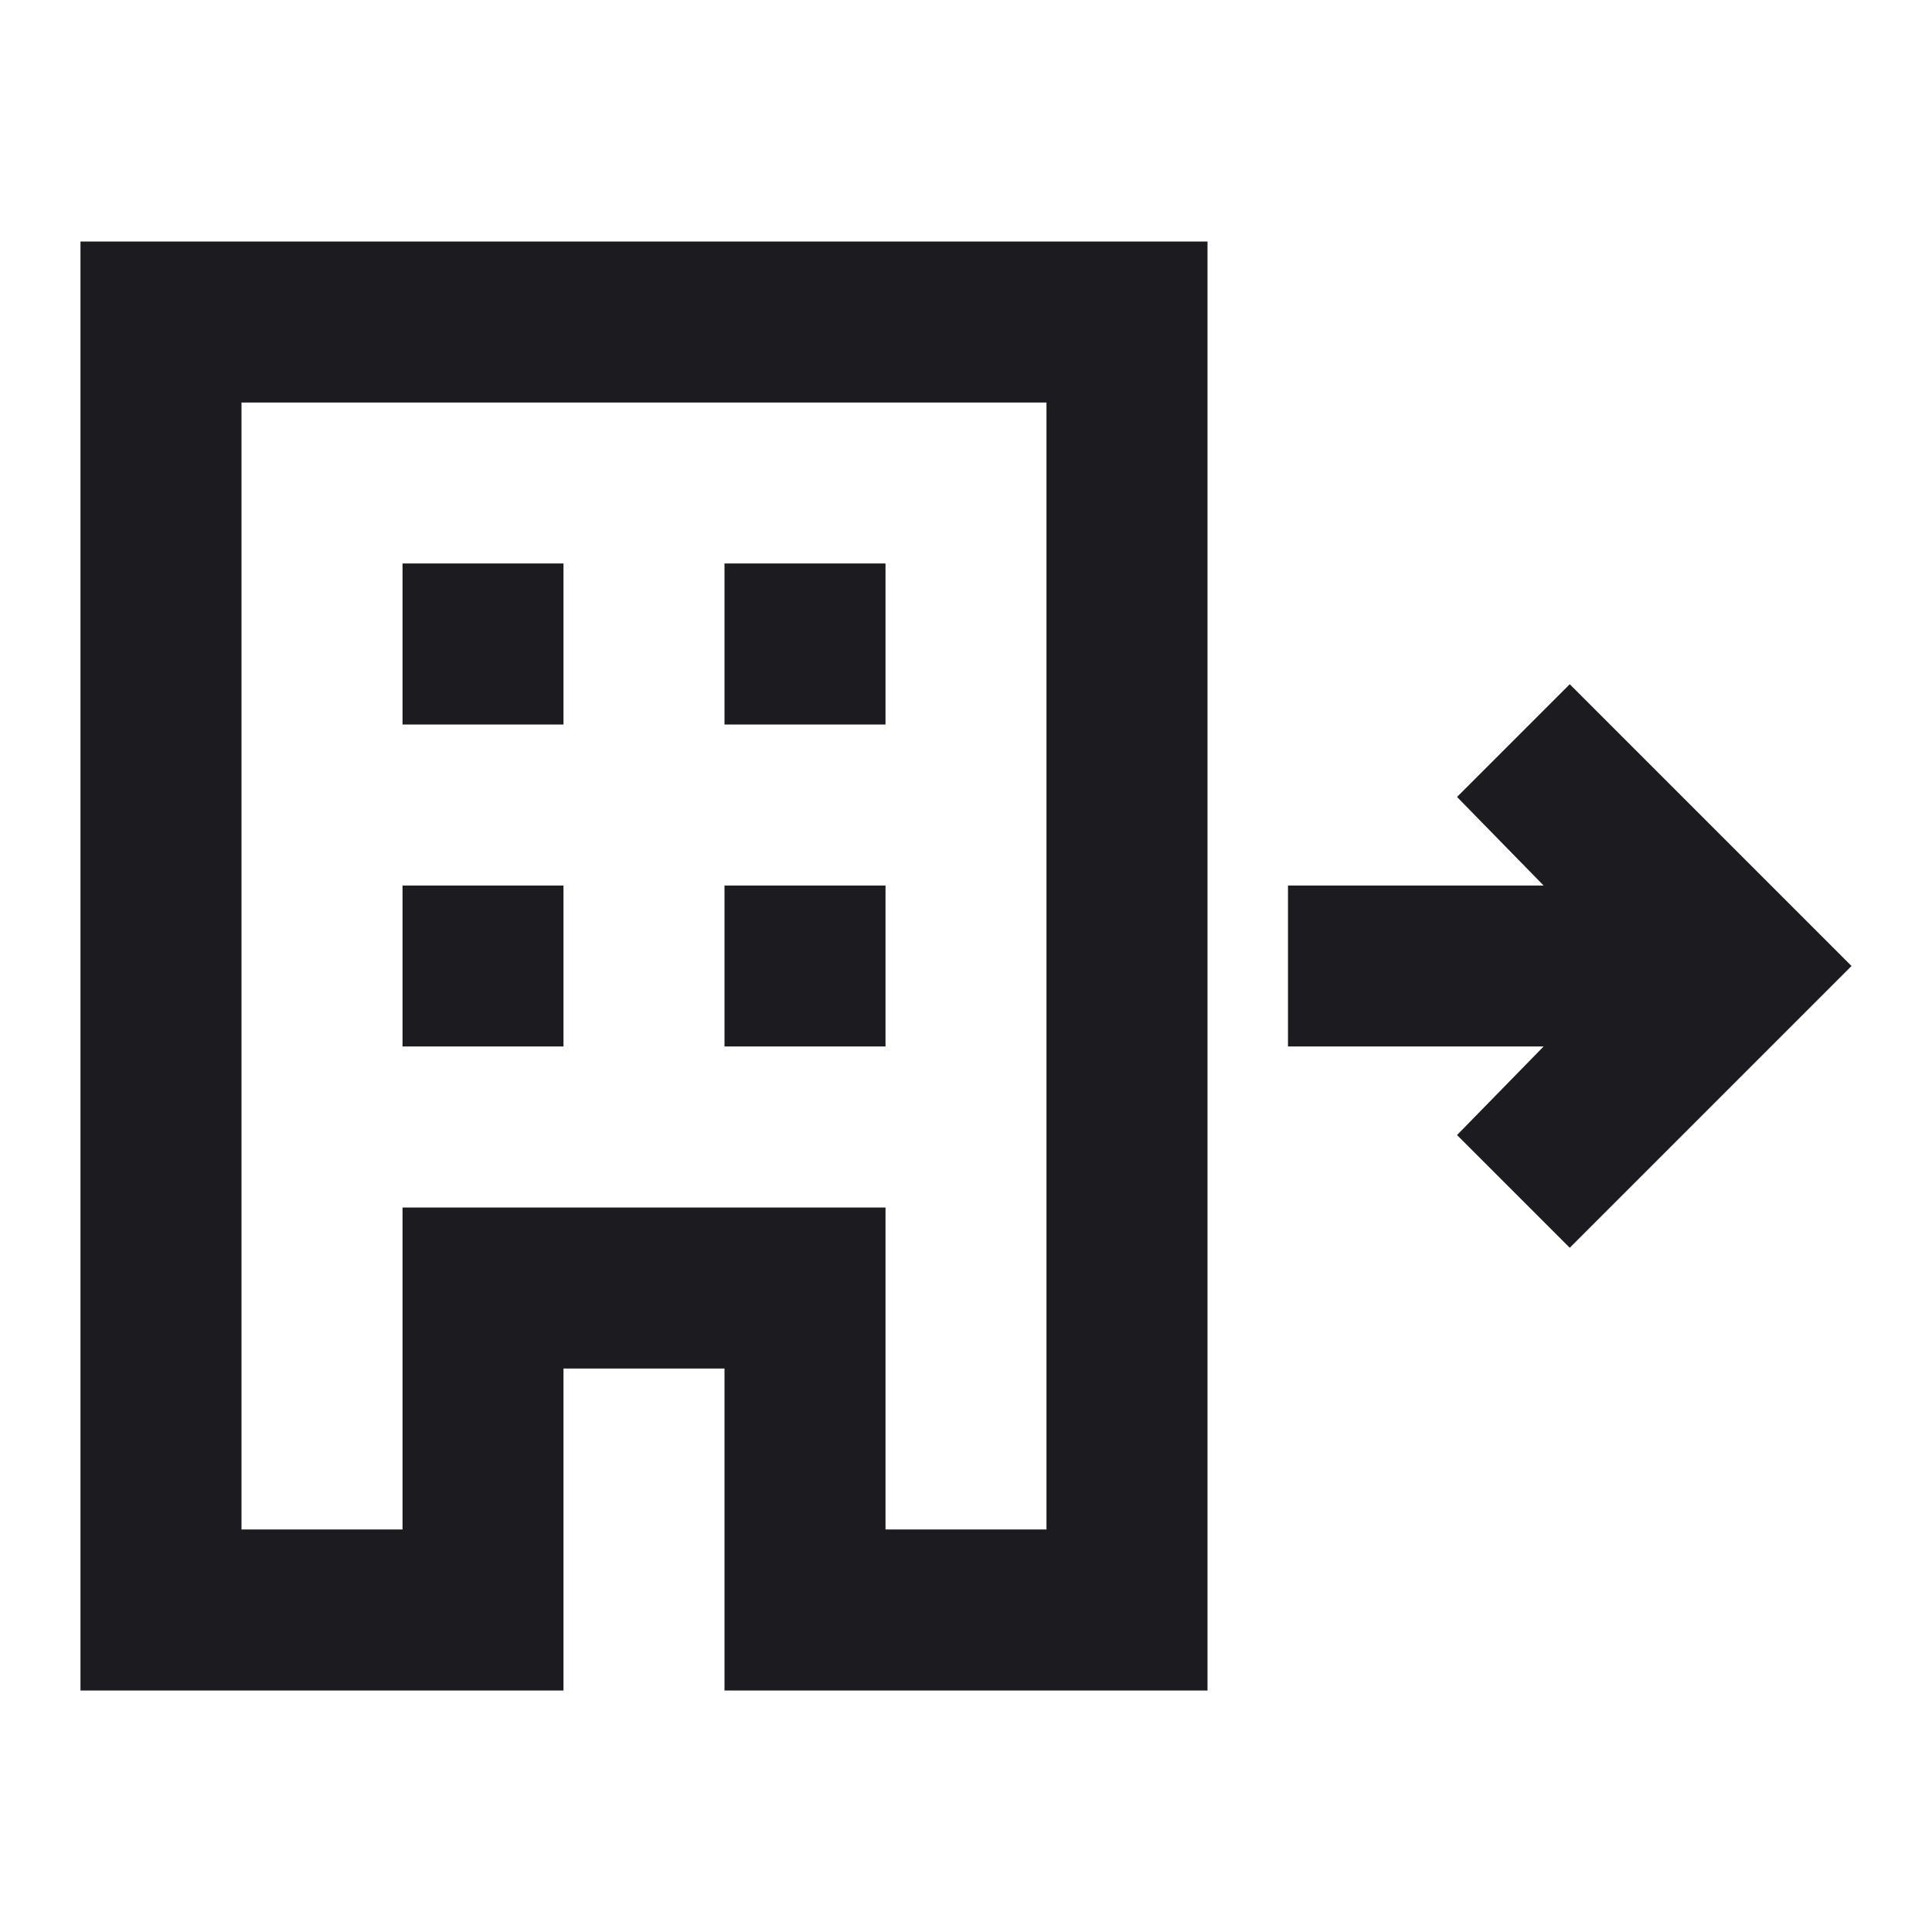 <svg width="32" height="32" viewBox="0 0 32 32" fill="none" xmlns="http://www.w3.org/2000/svg">
<mask id="mask0_222_834" style="mask-type:alpha" maskUnits="userSpaceOnUse" x="0" y="0" width="32" height="32">
<rect width="32" height="32" fill="#D9D9D9"/>
</mask>
<g mask="url(#mask0_222_834)">
<path d="M1.333 28V4H20V28H12V22.667H9.333V28H1.333ZM4 25.333H6.667V20H14.667V25.333H17.333V6.667H4V25.333ZM6.667 17.333H9.333V14.667H6.667V17.333ZM6.667 12H9.333V9.333H6.667V12ZM12 17.333H14.667V14.667H12V17.333ZM12 12H14.667V9.333H12V12ZM26 20.667L24.133 18.8L25.567 17.333H21.333V14.667H25.567L24.133 13.2L26 11.333L30.667 16L26 20.667Z" fill="#1C1B1F"/>
</g>
</svg>
